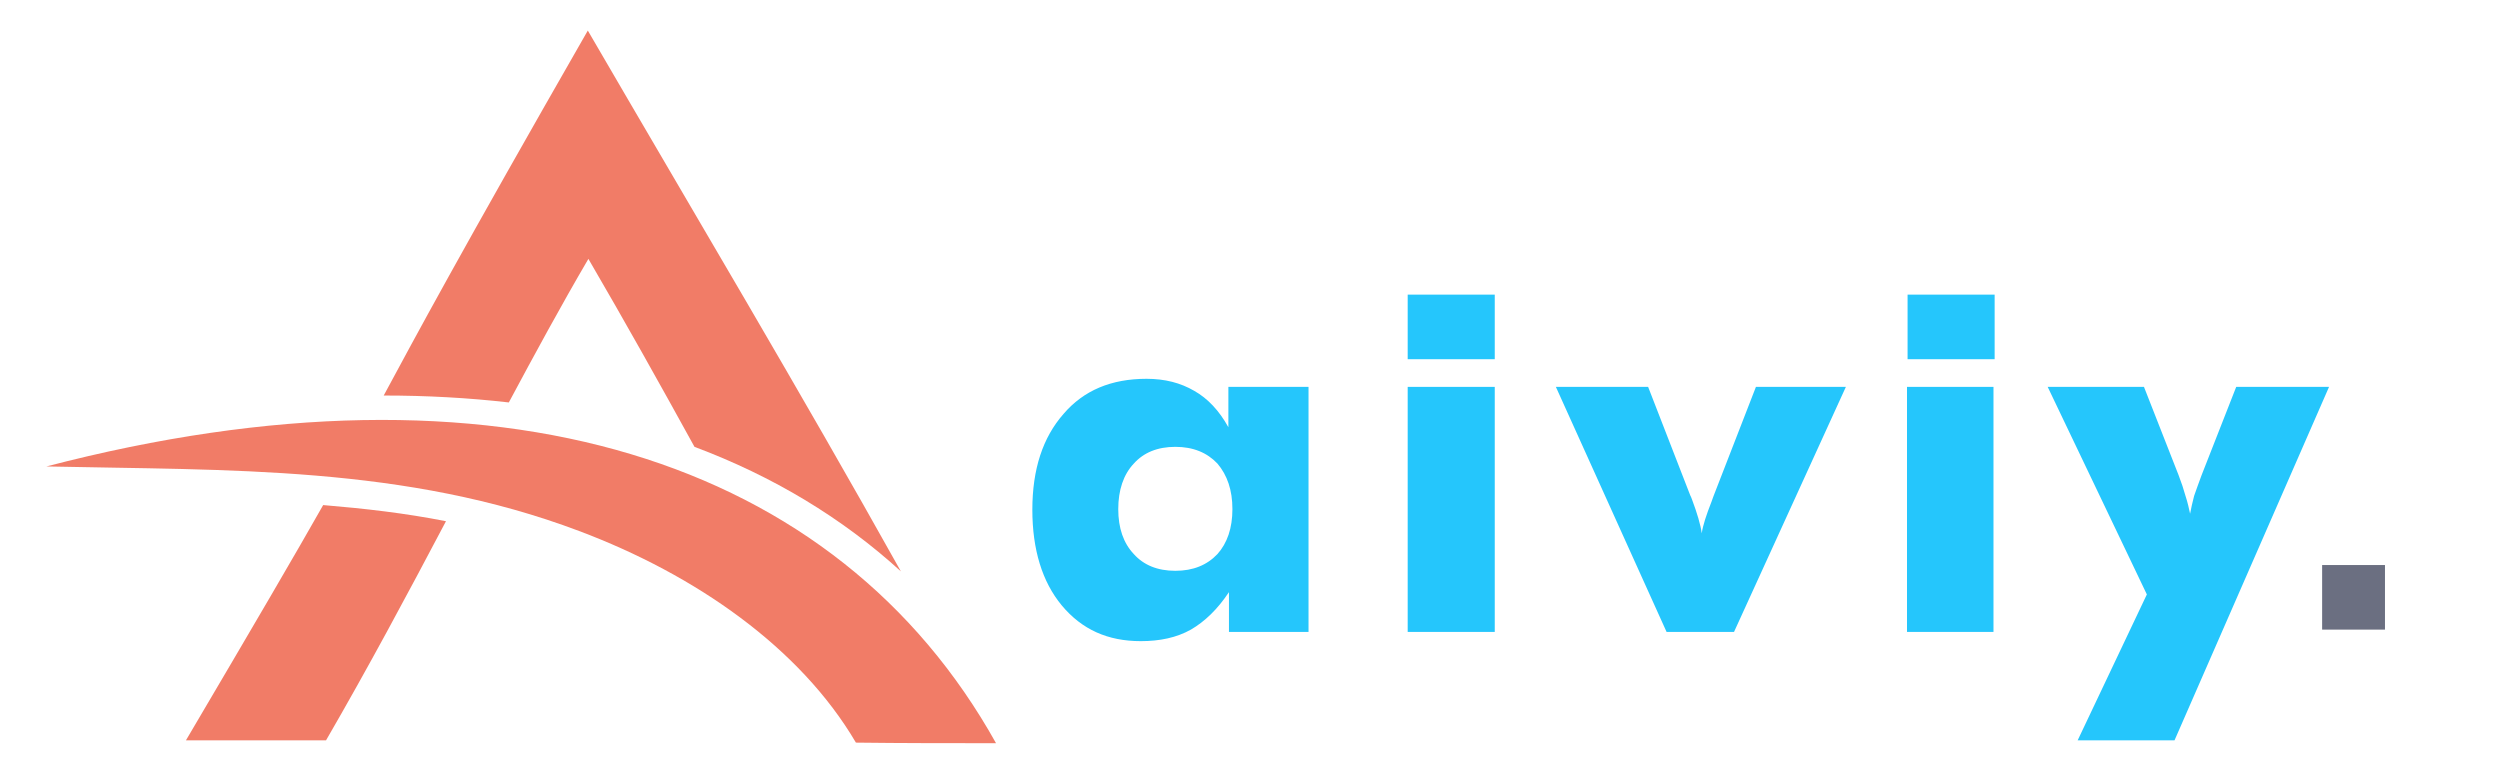 <?xml version="1.0" encoding="UTF-8"?>
<!DOCTYPE svg PUBLIC "-//W3C//DTD SVG 1.1//EN" "http://www.w3.org/Graphics/SVG/1.1/DTD/svg11.dtd">
<svg xmlns="http://www.w3.org/2000/svg" xml:space="preserve" width="512px" height="160px" version="1.1" style="shape-rendering:geometricPrecision; text-rendering:geometricPrecision; image-rendering:optimizeQuality; fill-rule:evenodd; clip-rule:evenodd"
viewBox="0 0 4335 1355"
 xmlns:xlink="http://www.w3.org/1999/xlink">
 <defs>
  <style type="text/css">
   <![CDATA[
    .fil2 {fill:#F17C67}
    .fil3 {fill:#F17C67}
    .fil1 {fill:#25C6FC;fill-rule:nonzero}
    .fil0 {fill:#6B6F81;fill-rule:nonzero}
   ]]>
  </style>
 </defs>
 <g>
  <polygon class="fil0" points="4136,1092 4027,1092 4027,980 4136,980 "/>
  <path class="fil1" d="M3603 1284l120 -253 -172 -360 167 0 60 153c5,13 9,25 12,36 4,12 6,22 8,31 2,-10 4,-20 7,-31 4,-11 8,-23 13,-36l60 -153 161 0 -268 613 -168 0z"/>
  <polygon class="fil1" points="3307,1096 3307,671 3457,671 3457,1096 "/>
  <path class="fil1" d="M2890 1096l-192 -425 160 0 73 188c1,2 2,4 3,7 9,24 15,44 17,59 2,-14 8,-32 17,-55 2,-5 3,-9 4,-11l73 -188 156 0 -194 425 -117 0z"/>
  <polygon class="fil1" points="2441,1096 2441,671 2592,671 2592,1096 "/>
  <path class="fil1" d="M2269 671l0 425 -138 0 0 -69c-20,30 -42,51 -66,65 -25,14 -54,20 -87,20 -57,0 -102,-20 -137,-62 -34,-41 -51,-97 -51,-166 0,-70 18,-125 54,-166 35,-41 83,-61 144,-61 32,0 59,7 83,21 23,13 43,34 59,63l0 -70 139 0zm-132 212c0,-33 -9,-59 -26,-79 -18,-19 -42,-29 -73,-29 -31,0 -55,10 -72,29 -18,19 -27,46 -27,79 0,33 9,59 27,78 17,19 41,29 72,29 31,0 55,-10 73,-29 17,-19 26,-45 26,-78z"/>
  <polygon class="fil1" points="2592,623 2441,623 2441,511 2592,511 "/>
  <polygon class="fil1" points="3459,623 3308,623 3308,511 3459,511 "/>
  <g id="_2267965649120">
   <path class="fil2" d="M1019 53c-223,389 -299,531 -354,633 75,0 147,4 217,12 45,-84 90,-167 138,-249 63,108 124,217 184,326 136,51 256,123 358,216 -176,-315 -361,-625 -543,-938zm-459 823c-47,83 -116,201 -238,408 81,0 162,0 243,0 73,-126 141,-253 208,-380 -71,-14 -141,-22 -213,-28z"/>
   <path class="fil3" d="M1004 921c202,76 383,202 480,367 81,1 162,1 243,1 -275,-493 -865,-684 -1647,-480 316,7 622,-2 924,112z"/>
  </g>
 </g>
</svg>
